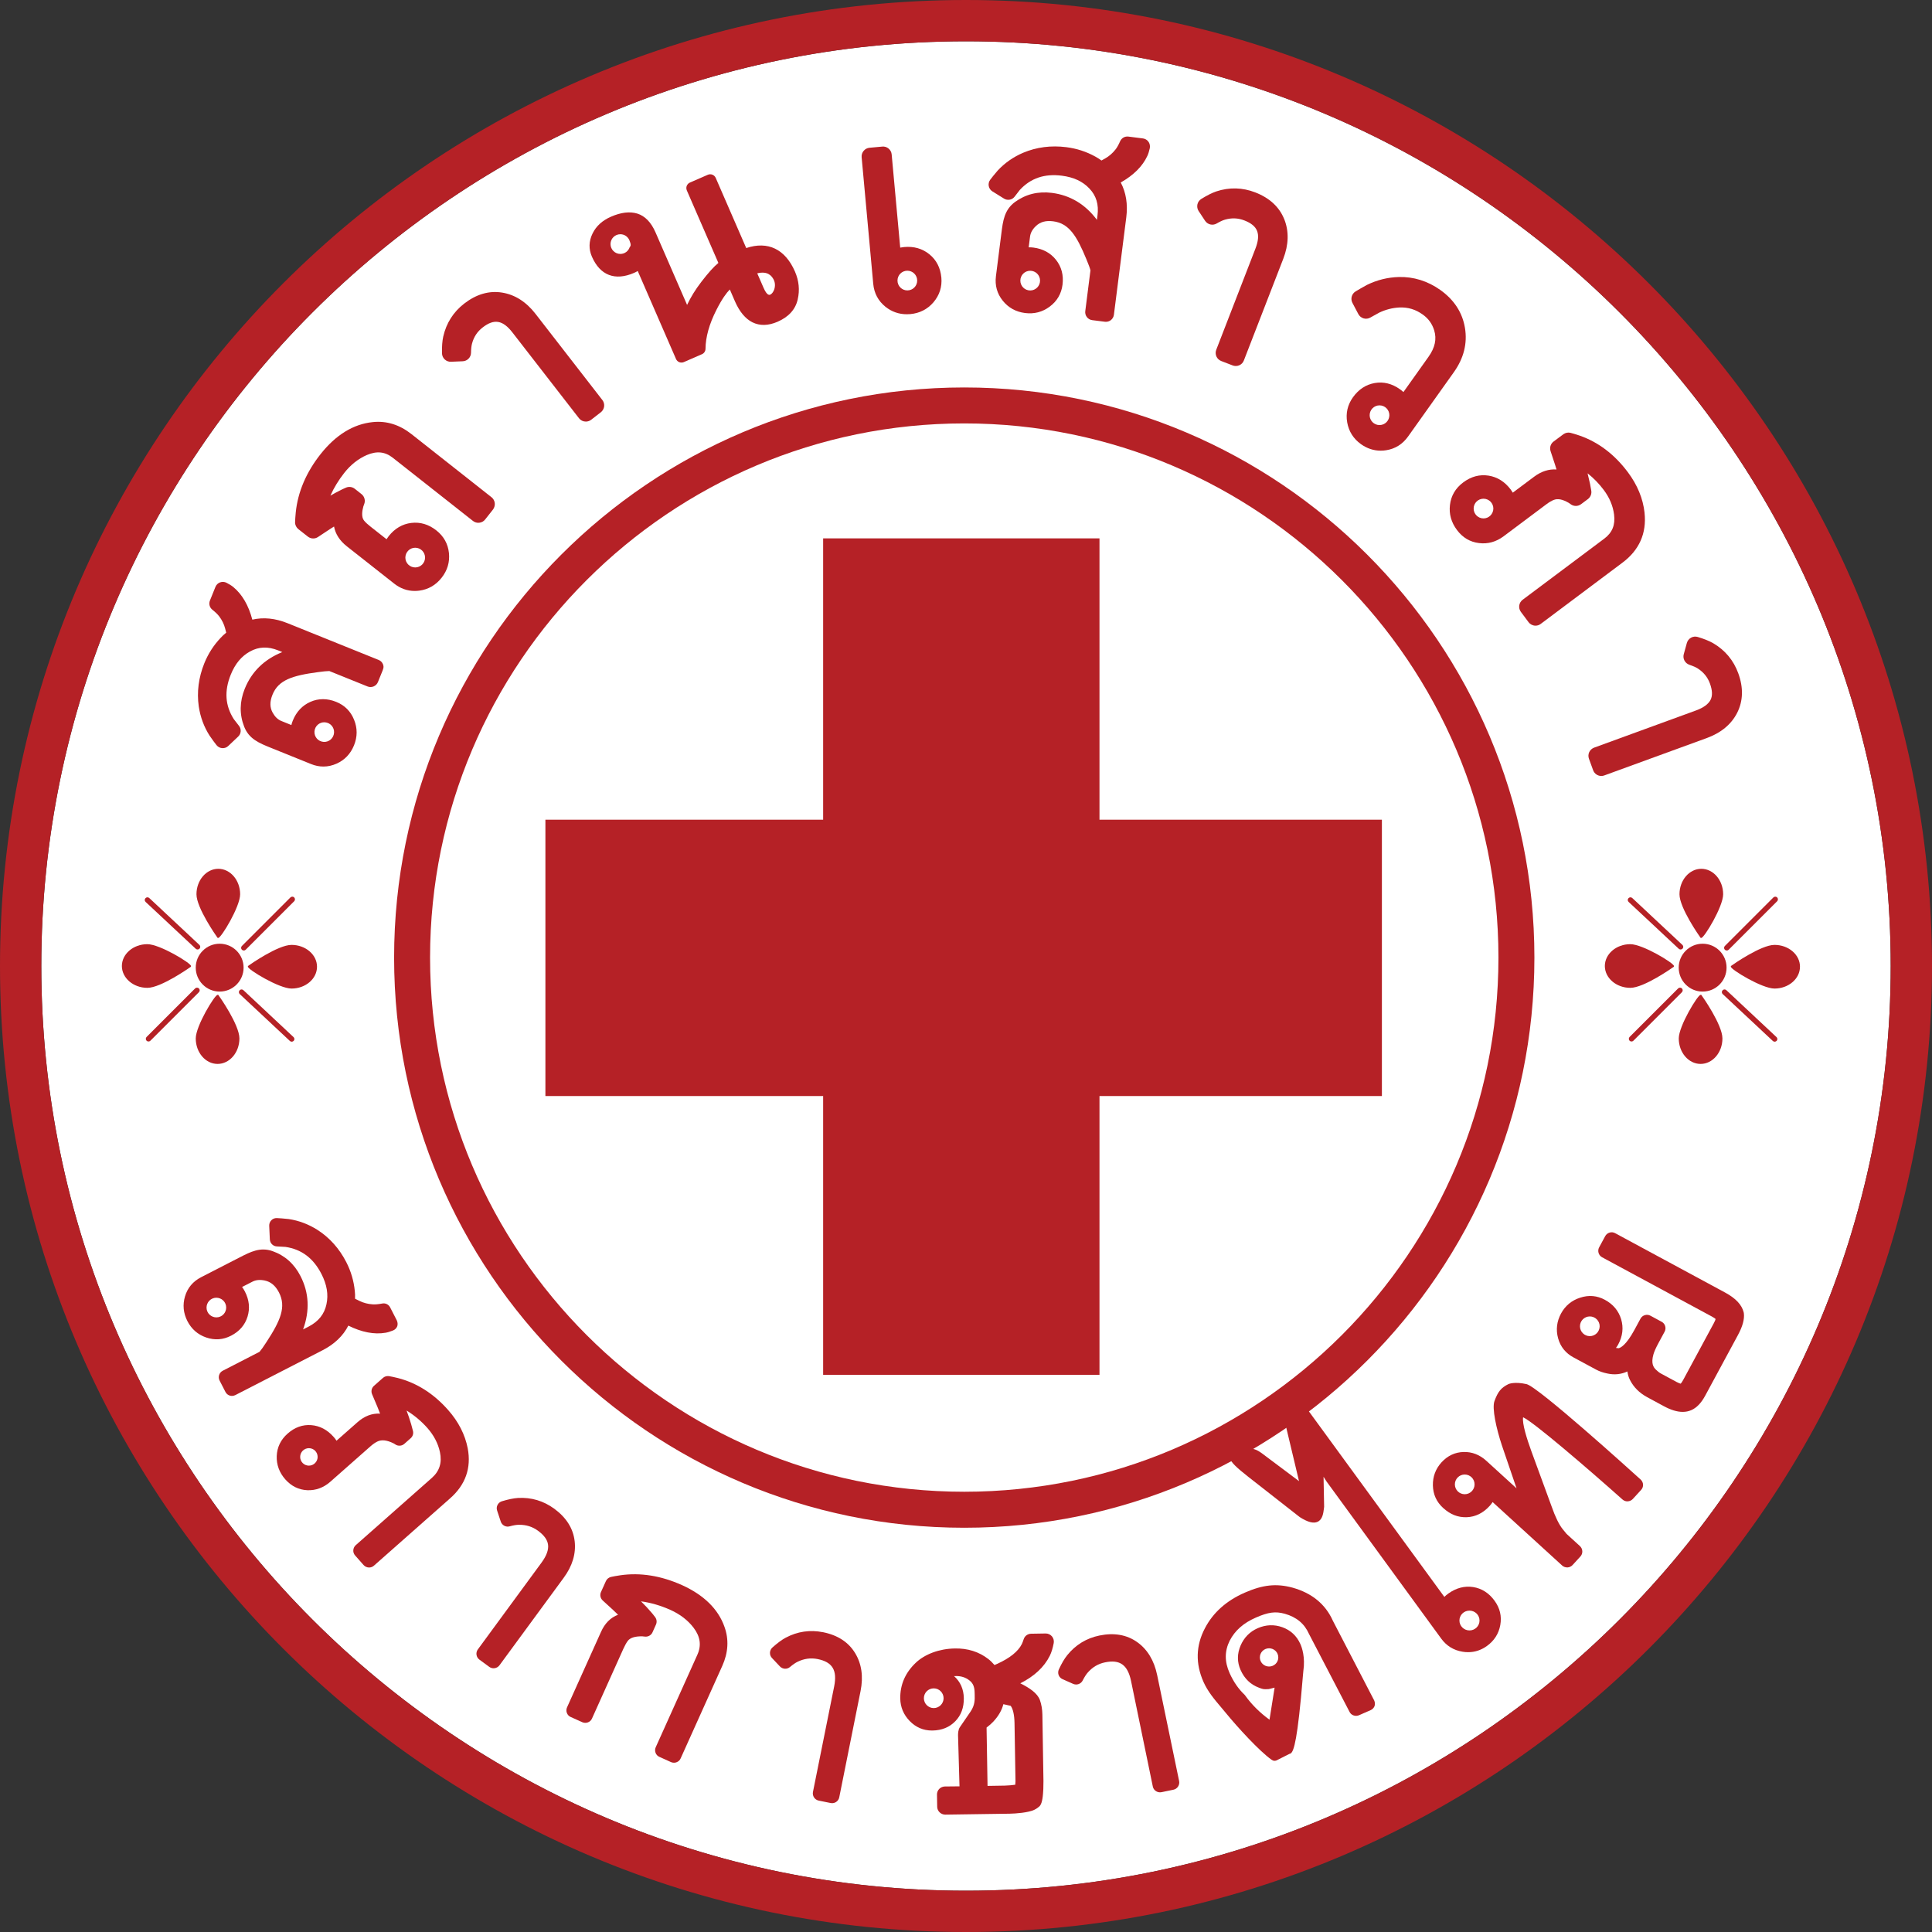 <?xml version="1.0" encoding="UTF-8"?>
<svg id="Layer_2" data-name="Layer 2" xmlns="http://www.w3.org/2000/svg" width="240" height="240" viewBox="0 0 240 240">
  <rect x="0" y="0" width="240" height="240" fill="#333333" stroke="none"/>
  <g id="saovabha">
    <path d="M120,234.87c-63.339,0-114.87-51.531-114.87-114.87S56.661,5.13,120,5.13s114.87,51.531,114.87,114.87c0,63.339-51.531,114.87-114.87,114.87Z" fill="#fff"/>
    <path d="M120,0C53.828,0,0,53.828,0,120s53.834,120,120,120,120-53.834,120-120S186.166,0,120,0ZM120,234.87c-63.339,0-114.87-51.531-114.87-114.87S56.661,5.13,120,5.13s114.87,51.531,114.87,114.87c0,63.339-51.531,114.87-114.87,114.87Z" fill="#b52126"/>
    <polygon points="136.582 101.826 136.582 66.878 102.254 66.878 102.254 101.826 67.752 101.826 67.752 136.154 102.254 136.154 102.254 170.79 136.582 170.79 136.582 136.154 171.664 136.154 171.664 101.826 136.582 101.826" fill="#b52126"/>
    <path d="M119.783,48.131c-39.054,0-70.826,31.772-70.826,70.826s31.772,70.826,70.826,70.826,70.826-31.772,70.826-70.826-31.772-70.826-70.826-70.826ZM186.142,118.951c0,36.588-29.765,66.359-66.359,66.359s-66.359-29.765-66.359-66.359,29.771-66.353,66.359-66.353,66.359,29.765,66.359,66.353Z" fill="#b52126"/>
    <g>
      <path d="M71.386,191.447c-.181-1.573-1.037-2.929-2.532-4.027-1.338-.977-2.845-1.429-4.509-1.338-.542.036-1.2.169-1.995.41-.235.072-.434.235-.542.452-.115.217-.133.476-.054.705l.452,1.368c.151.458.639.723,1.103.591.464-.127.85-.193,1.145-.193.922-.012,1.7.241,2.387.747.759.561,1.169,1.127,1.242,1.742.078.633-.199,1.374-.814,2.212l-7.908,10.778c-.295.404-.211.977.193,1.272l1.224.898c.157.115.344.175.536.175.048,0,.09-.006.139-.012.241-.036.452-.163.597-.362l7.963-10.85c1.097-1.483,1.555-3.02,1.374-4.569Z" fill="#b52126"/>
      <path d="M84.702,196.902c-2.586-1.163-5.148-1.573-7.631-1.218-.524.078-.916.151-1.181.211-.271.066-.506.253-.621.512l-.615,1.362c-.163.362-.072.778.217,1.049.5.458.928.85,1.272,1.163.241.229.452.428.633.609-.928.35-1.646,1.067-2.122,2.14l-4.213,9.361c-.102.223-.108.47-.024.693.084.229.253.41.476.506l1.447.651c.217.096.47.102.693.018.229-.084.41-.253.506-.476l3.888-8.644c.193-.428.38-.759.548-.989.289-.398.91-.597,1.808-.579.078,0,.181.012.295.03.404.06.808-.151.977-.524l.434-.971c.133-.301.096-.651-.102-.916-.199-.271-.392-.506-.542-.669-.301-.362-.711-.796-1.218-1.296,1.224.163,2.447.524,3.653,1.061,1.2.542,2.17,1.284,2.881,2.218.838,1.103.989,2.2.47,3.351l-5.172,11.489c-.102.223-.108.47-.024.693.084.229.253.41.476.506l1.441.651c.121.054.241.078.374.078.115,0,.223-.018.32-.06.229-.084.41-.253.506-.476l5.172-11.489c.747-1.658.838-3.297.271-4.864-.778-2.206-2.568-3.954-5.292-5.184Z" fill="#b52126"/>
      <path d="M102.242,202.761c-1.621-.326-3.189-.096-4.653.687-.482.259-1.013.657-1.639,1.212-.181.163-.289.392-.301.639-.012.241.078.488.247.663l.989,1.049c.332.35.88.386,1.248.072.368-.307.687-.53.958-.657.808-.392,1.627-.5,2.477-.332,1.845.374,2.459,1.386,2.055,3.406l-2.634,13.104c-.096.494.223.971.711,1.073l1.489.301c.06.012.121.018.175.018.181,0,.356-.054.506-.151.199-.133.344-.344.386-.579l2.646-13.195c.362-1.808.133-3.4-.681-4.726-.82-1.35-2.164-2.224-3.978-2.586Z" fill="#b52126"/>
      <path d="M143.743,208.071c-.374-1.802-1.206-3.177-2.477-4.081-1.29-.916-2.869-1.194-4.684-.82-1.621.332-2.972,1.157-4.014,2.453-.344.428-.681,1.001-1.031,1.754-.102.223-.115.476-.03.705s.265.416.488.512l1.32.585c.44.193.958.012,1.181-.422.217-.428.428-.759.627-.983.597-.681,1.296-1.097,2.158-1.272,1.845-.38,2.809.32,3.225,2.333l2.7,13.092c.084.422.464.723.892.723.06,0,.121-.006.187-.018l1.483-.307c.235-.048.44-.187.573-.392s.181-.446.133-.687l-2.731-13.177Z" fill="#b52126"/>
      <path d="M185.66,198.849c-.699-.964-1.597-1.531-2.664-1.7h0c-1.067-.163-2.098.108-3.074.802-.181.127-.344.265-.5.422l-16.86-23.092c-.295-.404-.874-.5-1.284-.205l-1.236.88c-.301.217-.446.591-.362.952l1.688,7.083-4.665-3.496-.392-.253c-.362-.199-.669-.289-.971-.289-.307.006-.506.024-.603.036-.313.054-.567.151-.771.295l-.983.699-.127.127v.127c-.006.332.747,1.085,2.248,2.248l6.353,4.973c.989.633,1.718.826,2.23.579.609-.289.705-1.085.771-1.615l.03-.241-.072-3.731.362.573,14.262,19.542c.651.886,1.531,1.435,2.628,1.615.241.042.476.06.711.06.832,0,1.603-.253,2.309-.753.922-.657,1.483-1.531,1.682-2.61.199-1.097-.042-2.116-.711-3.026ZM182.544,202.538c-.687,0-1.248-.548-1.248-1.23s.555-1.23,1.248-1.23c.687,0,1.248.548,1.248,1.23s-.561,1.23-1.248,1.23Z" fill="#b52126"/>
      <path d="M216.625,163.134c-.006-.036-.012-.072-.018-.108v-.006c-.235-.94-.995-1.748-2.315-2.459l-13.653-7.372c-.211-.115-.464-.145-.693-.072-.235.072-.422.223-.542.44l-.753,1.392c-.115.211-.139.458-.072.693.072.235.229.428.44.542l13.635,7.36c.229.121.38.229.464.307-.018.084-.072.247-.217.512l-3.816,7.071c-.145.271-.253.398-.307.452-.078-.018-.235-.066-.506-.211l-1.965-1.061c-.187-.102-.386-.259-.603-.47-.313-.295-.627-.778-.307-1.905.096-.338.307-.814.633-1.417l.753-1.392c.115-.211.139-.458.072-.693-.066-.235-.223-.428-.44-.542l-1.392-.753c-.211-.115-.458-.139-.693-.072-.235.072-.428.223-.542.44l-.753,1.392c-1.055,1.953-1.766,2.242-1.965,2.279-.133-.012-.247-.024-.332-.036.108-.139.199-.283.283-.434.555-1.031.675-2.086.362-3.134-.32-1.049-.995-1.857-2.019-2.411-.964-.524-1.995-.615-3.068-.265-1.055.338-1.857,1.001-2.381,1.971-.53.983-.651,2.013-.368,3.056.289,1.061.94,1.875,1.935,2.405l2.797,1.507c.398.217.868.374,1.392.482.874.193,1.712.108,2.49-.253.054.404.163.747.32,1.055.446.892,1.169,1.615,2.14,2.14l2.049,1.109c.892.482,1.664.717,2.363.717.38,0,.735-.072,1.067-.217.669-.295,1.242-.892,1.742-1.826l4.039-7.48c.591-1.091.838-1.983.747-2.731ZM197.493,165.98c-.675,0-1.224-.548-1.224-1.224s.548-1.224,1.224-1.224,1.224.548,1.224,1.224c-.006.675-.554,1.224-1.224,1.224Z" fill="#b52126"/>
      <path d="M203.804,183.791c-1.302-1.181-12.755-11.537-14.177-11.851-1.489-.332-2.212-.018-2.248,0-.91.452-1.296.928-1.73,2.104-.332.898.229,3.418.928,5.527l1.814,5.316-3.749-3.418c-.826-.759-1.79-1.127-2.821-1.097-1.067.024-1.989.458-2.749,1.284-.735.808-1.097,1.772-1.073,2.869.024,1.115.452,2.055,1.278,2.803.886.808,1.851,1.188,2.936,1.145,1.073-.042,2.025-.512,2.833-1.398.133-.145.259-.307.374-.482l8.638,7.884c.169.151.386.235.651.235h.006c.241-.012.47-.121.633-.295l.977-1.067c.163-.181.247-.41.235-.657-.012-.241-.115-.464-.295-.633l-1.658-1.513-.476-.579c-.458-.567-.928-1.525-1.392-2.851l-2.52-6.878c-.542-1.495-1.151-3.412-1.013-4.177,1.272.555,8.131,6.45,12.339,10.205.187.169.428.253.657.235.241-.012.47-.121.633-.295l1.037-1.133c.163-.181.247-.41.235-.657-.018-.235-.121-.458-.301-.627ZM181.953,185.618c-.675,0-1.224-.548-1.224-1.224s.548-1.224,1.224-1.224,1.224.548,1.224,1.224-.548,1.224-1.224,1.224Z" fill="#b52126"/>
      <path d="M170.711,211.242l-5.136-9.904c-.922-2.067-2.616-3.448-5.021-4.117-2.007-.536-3.671-.362-5.931.627-2.266.989-3.936,2.477-4.949,4.43-1.127,2.146-1.181,4.388-.169,6.661.53,1.194,1.362,2.176,2.164,3.122.193.229.392.464.585.699,1.459,1.79,4.201,4.786,5.72,5.853.127.084.241.121.356.121.193,0,.356-.096.458-.157l1.38-.699c.066-.006.127-.036.187-.078.374-.283.838-1.646,1.495-9.602.03-.338.048-.555.054-.597.259-1.742-.175-2.948-.374-3.388-.458-1.013-1.212-1.706-2.236-2.074-1.013-.362-2.037-.32-3.044.115-.989.434-1.706,1.157-2.14,2.164-.44,1.025-.44,2.049,0,3.032.476,1.073,1.23,1.808,2.279,2.2.476.181.585.211,1.091.181.102.012.259-.036.639-.133l.217-.054-.633,3.984c-1.188-.862-2.188-1.851-2.984-2.954-.054-.072-.084-.115-.102-.133-.759-.711-1.392-1.627-1.875-2.712-.633-1.417-.627-2.737.024-4.033.651-1.254,1.712-2.188,3.249-2.857,1.549-.675,2.423-.79,3.592-.47,1.453.416,2.429,1.224,2.996,2.495l5.021,9.65c.096.223.277.392.506.476.223.084.476.078.693-.018l1.447-.633c.217-.096.392-.277.482-.5.066-.217.06-.47-.042-.699ZM157.649,207.022c-.633,0-1.145-.506-1.145-1.133s.512-1.133,1.145-1.133,1.145.506,1.145,1.133c.006.627-.512,1.133-1.145,1.133Z" fill="#b52126"/>
      <path d="M130.675,203.273c-.187-.223-.47-.356-.771-.356l-1.814.03c-.428.006-.802.283-.928.693-.072.223-.151.428-.223.585-.464.928-1.495,1.754-3.062,2.465-.102.048-.217.09-.338.145-.265-.307-.518-.555-.778-.753-1.145-.886-2.55-1.344-4.171-1.302-1.893.03-3.707.699-4.846,1.79-1.296,1.236-1.935,2.724-1.911,4.424.018,1.073.41,2.013,1.175,2.797.759.784,1.688,1.181,2.755,1.181h.072c1.157-.018,2.11-.404,2.833-1.151.723-.741,1.079-1.706,1.061-2.869-.018-1.121-.428-2.043-1.218-2.743h.145c.705-.03,1.296.157,1.79.555.434.344.615.784.627,1.507l.006.217c.018.645.036,1.314-.506,2.122-.374.548-.85,1.248-1.338,1.953-.211.301-.223.802-.223,1.007l.181,6.335-1.82.018c-.259.006-.512.115-.699.301-.181.193-.283.44-.277.705l.024,1.513c.006.536.452.977,1.007.977l7.999-.115c.735-.012,2.321-.127,3.056-.482.32-.157.488-.301.524-.338.313-.187.488-.705.561-1.676l.006-.078c.018-.205.048-.585.048-1.483l-.133-8.276c-.012-.627-.115-1.23-.307-1.784-.313-.862-1.302-1.513-2.435-2.08,1.73-.868,2.96-2.013,3.659-3.412.205-.41.368-.934.494-1.597.048-.295-.03-.597-.223-.826ZM115.992,212.182c-.675,0-1.224-.548-1.224-1.224s.548-1.224,1.224-1.224,1.224.548,1.224,1.224-.548,1.224-1.224,1.224ZM126.118,221.706c-.283.042-.874.102-1.29.108l-2.152.036-.121-7.245c.35-.265.621-.506.844-.747.639-.687,1.055-1.411,1.242-2.158.066.018.139.03.217.048.223.048.645.145.693.157.289.38.458,1.139.476,2.134l.121,7.245c-.006.205-.018.344-.03.422Z" fill="#b52126"/>
      <path d="M58.101,179.91c-.332-1.7-1.145-3.297-2.429-4.75-1.79-2.031-3.888-3.364-6.233-3.972-.5-.121-.868-.199-1.127-.241-.265-.036-.536.042-.735.217l-1.121.989c-.295.259-.392.681-.235,1.043.289.675.512,1.2.669,1.585.127.307.235.585.326.826-1.001-.06-1.941.301-2.809,1.067l-2.604,2.297c-.108-.175-.235-.338-.368-.482-.778-.88-1.706-1.368-2.767-1.453-1.067-.084-2.062.271-2.942,1.055-.856.753-1.308,1.694-1.35,2.791-.036,1.073.32,2.049,1.067,2.893.747.844,1.664,1.296,2.737,1.344,1.037.042,2.019-.313,2.845-1.043l4.985-4.4c.307-.271.603-.476.868-.603.512-.253,1.163-.187,1.983.211.072.036.157.084.259.157.338.223.796.193,1.103-.078l.796-.705c.259-.229.368-.579.277-.916l-.217-.808c-.175-.597-.368-1.169-.573-1.712.971.597,1.839,1.326,2.592,2.176.796.904,1.32,1.905,1.549,2.978.283,1.32-.048,2.375-1.013,3.225l-9.439,8.342c-.181.157-.289.386-.307.627s.066.476.229.657l1.049,1.188c.175.193.422.307.681.307.223,0,.434-.078.603-.229l9.439-8.342c1.935-1.688,2.676-3.792,2.212-6.239ZM38.373,182.067c-.603,0-1.085-.488-1.085-1.085s.488-1.085,1.085-1.085c.603,0,1.085.488,1.085,1.085s-.488,1.085-1.085,1.085Z" fill="#b52126"/>
      <path d="M49.295,164.026l-.832-1.621c-.187-.362-.579-.555-.977-.476-.494.09-.892.127-1.194.102-.585-.036-1.139-.181-1.639-.428l-.548-.271c.012-.356.006-.681-.03-.952-.121-1.248-.476-2.459-1.061-3.599-.868-1.688-2.074-3.038-3.58-4.002-1.115-.705-2.315-1.157-3.568-1.344-.663-.072-1.151-.108-1.483-.121-.265-.006-.5.09-.675.271-.181.181-.271.428-.265.681l.078,1.7c.024.47.392.838.856.868l1.079.06c2.001.295,3.466,1.398,4.473,3.357.681,1.326.886,2.556.627,3.761-.259,1.236-.989,2.146-2.224,2.785l-.681.35c.85-2.333.741-4.563-.326-6.636-.778-1.519-1.947-2.556-3.472-3.092s-2.724.084-4.111.796l-4.762,2.447c-1.007.518-1.682,1.32-1.995,2.375-.313,1.043-.211,2.08.295,3.074.512.995,1.296,1.682,2.339,2.037,1.055.362,2.098.289,3.086-.223,1.043-.536,1.73-1.332,2.049-2.375.313-1.031.205-2.08-.332-3.116-.102-.199-.217-.38-.35-.561l1.284-.657c.434-.223.934-.271,1.531-.145.759.157,1.338.645,1.772,1.489.916,1.784.193,3.478-1.567,6.172-.362.561-.663.983-.85,1.194l-4.569,2.351c-.446.229-.621.778-.392,1.224l.729,1.417c.018.036.042.072.06.096.115.169.283.289.47.35.09.03.187.042.277.042.145,0,.283-.036.416-.102l10.85-5.576c1.471-.759,2.544-1.784,3.189-3.056,1.664.826,3.219,1.127,4.617.886.259-.042.573-.133.952-.289.235-.096.422-.289.512-.524.066-.223.054-.488-.06-.717ZM27.571,163.436c-.554.38-1.314.241-1.7-.313-.38-.555-.241-1.314.313-1.7.554-.38,1.314-.241,1.7.313.38.554.241,1.32-.313,1.7Z" fill="#b52126"/>
    </g>
    <g>
      <path d="M159.536,27.239c-.609-1.525-1.82-2.646-3.605-3.339-1.591-.615-3.219-.657-4.84-.121-.53.181-1.139.488-1.863.934-.247.151-.422.404-.482.681-.06.283-.006.579.151.82l.802,1.212c.313.476.946.627,1.441.338.404-.235.747-.398,1.025-.476.838-.241,1.627-.211,2.417.096,1.682.651,2.08,1.676,1.362,3.526l-4.858,12.544c-.211.554.06,1.175.615,1.392l1.423.548c.127.048.253.072.392.072.151,0,.295-.03.434-.09.265-.115.464-.326.567-.597l4.894-12.628c.681-1.76.723-3.418.127-4.913Z" fill="#b52126"/>
      <path d="M215.931,83.629c-.585-1.603-1.627-2.851-3.098-3.719-.488-.283-1.115-.536-1.935-.784-.277-.084-.579-.054-.832.09-.253.139-.44.38-.518.657l-.386,1.398c-.151.548.157,1.127.699,1.308.446.151.79.301,1.037.458.729.47,1.23,1.085,1.519,1.881.307.85.332,1.513.072,2.025-.271.53-.886.977-1.826,1.32l-12.634,4.611c-.265.096-.488.301-.609.554-.121.259-.133.554-.036.826l.524,1.435c.157.422.561.705,1.013.705.127,0,.247-.024.368-.066l12.725-4.641c1.784-.651,3.056-1.706,3.785-3.14.741-1.471.79-3.122.133-4.919Z" fill="#b52126"/>
      <path d="M74.828,49.693l-8.3-10.699c-1.163-1.501-2.556-2.387-4.147-2.646-1.627-.265-3.207.199-4.72,1.368-1.35,1.049-2.218,2.423-2.598,4.087-.121.548-.175,1.23-.157,2.08.006.289.127.567.338.765.217.205.488.301.784.289l1.453-.06c.573-.024,1.025-.488,1.031-1.061.006-.464.048-.844.121-1.121.223-.844.657-1.501,1.326-2.019,1.429-1.109,2.507-.922,3.719.651l8.246,10.627c.205.265.512.416.85.416.241,0,.47-.078.657-.223l1.206-.934c.223-.175.374-.434.41-.717.036-.295-.042-.573-.217-.802Z" fill="#b52126"/>
      <path d="M61.459,62.483c-.036-.283-.181-.542-.404-.717l-9.952-7.848c-1.471-1.157-3.08-1.664-4.798-1.483-2.417.247-4.593,1.591-6.486,3.984-1.784,2.26-2.821,4.696-3.08,7.239-.048.518-.078.928-.084,1.218-.006.332.151.651.41.856l1.181.928c.368.289.874.307,1.26.048.567-.38,1.055-.699,1.447-.958.193-.127.374-.241.542-.344.175.934.705,1.76,1.591,2.459l5.883,4.635c.765.603,1.621.91,2.544.91.187,0,.374-.012.561-.036,1.127-.145,2.062-.687,2.785-1.603.723-.916,1.025-1.947.91-3.074-.121-1.139-.645-2.086-1.567-2.809-.952-.753-1.995-1.061-3.11-.928-1.109.133-2.049.687-2.803,1.639-.096.121-.187.253-.271.386l-1.983-1.561c-.362-.283-.633-.536-.808-.753-.356-.422-.247-1.194-.09-1.76.018-.072.054-.163.096-.265.187-.446.054-.964-.326-1.266l-.838-.663c-.307-.241-.723-.295-1.079-.145-.326.139-.597.265-.79.374-.338.163-.717.374-1.157.627.434-.977,1.013-1.923,1.718-2.821.802-1.019,1.748-1.766,2.803-2.224,1.242-.53,2.266-.422,3.231.338l9.958,7.848c.229.181.512.259.796.223s.542-.175.717-.404l.989-1.254c.157-.223.241-.512.205-.796ZM51.579,68.041c.675,0,1.224.548,1.224,1.224s-.548,1.224-1.224,1.224-1.224-.548-1.224-1.224c.006-.681.554-1.224,1.224-1.224Z" fill="#b52126"/>
      <path d="M98.758,33.743c-1.218-2.797-3.357-3.828-6.058-2.929l-3.791-8.716c-.078-.181-.229-.326-.416-.398s-.392-.066-.567.012l-2.218.964c-.181.078-.326.229-.398.41-.072.181-.066.392.012.573l3.918,9.005c-.561.452-1.26,1.23-2.128,2.363-.723.94-1.314,1.899-1.76,2.851l-3.918-9.005c-.548-1.26-1.314-2.049-2.279-2.345-.922-.277-2.019-.151-3.255.392-1.073.464-1.845,1.169-2.291,2.086-.47.958-.494,1.929-.078,2.881,1.013,2.321,2.869,3.038,5.232,2.013.145-.06.295-.139.458-.235l4.756,10.934c.078.181.223.32.41.392.084.036.175.048.271.048.102,0,.205-.018.295-.06l2.242-.977c.271-.115.446-.386.446-.675.012-1.453.464-3.08,1.356-4.834.693-1.368,1.254-2.122,1.664-2.532l.639,1.477c.561,1.284,1.29,2.158,2.164,2.598.922.458,1.971.434,3.128-.066,1.38-.603,2.224-1.531,2.502-2.773.271-1.163.151-2.321-.338-3.454ZM78.312,30.579c-.018.042-.054.084-.09.127-.163.488-.615.838-1.157.838-.675,0-1.224-.548-1.224-1.224s.548-1.224,1.224-1.224c.554,0,1.019.374,1.169.88,0,.006.006.012.006.018h0c.163.386.09.536.072.585ZM96.172,35.974c-.108.295-.295.542-.476.621-.108.048-.404.175-.85-.856l-.778-1.784c1.29-.313,1.784.289,2.049.796.175.356.199.808.054,1.224Z" fill="#b52126"/>
      <path d="M116.938,34.479c-.115-1.212-.615-2.188-1.495-2.899-.874-.705-1.929-1.001-3.128-.892-.163.018-.326.042-.488.072l-1.061-11.579c-.024-.283-.163-.542-.386-.729-.223-.187-.506-.271-.784-.241l-1.585.145c-.283.024-.542.163-.729.386-.187.223-.271.5-.247.784l1.441,15.726c.108,1.175.621,2.134,1.519,2.857.771.615,1.664.928,2.646.928.145,0,.289-.006.44-.018,1.157-.108,2.128-.597,2.875-1.465.753-.886,1.085-1.917.983-3.074ZM112.713,36.076c-.675,0-1.224-.548-1.224-1.224s.548-1.224,1.224-1.224,1.224.548,1.224,1.224c0,.681-.548,1.224-1.224,1.224Z" fill="#b52126"/>
      <path d="M142.67,17.613c-.157-.229-.41-.38-.687-.416l-1.802-.229c-.446-.06-.856.175-1.037.585-.199.452-.392.796-.579,1.025-.356.452-.778.82-1.254,1.091l-.482.271c-.277-.199-.536-.368-.765-.488-1.109-.615-2.315-1.007-3.599-1.169-1.899-.241-3.707-.006-5.365.693-1.224.524-2.284,1.266-3.159,2.206-.44.512-.747.892-.94,1.157-.163.223-.229.506-.175.778.054.271.217.512.452.657l1.447.898c.434.265,1.001.169,1.308-.235l.657-.85c1.356-1.459,3.068-2.037,5.226-1.76,1.459.187,2.574.705,3.406,1.585.856.892,1.188,1.989,1.013,3.345l-.072.554c-1.441-1.935-3.321-3.062-5.594-3.351-1.712-.217-3.249.163-4.575,1.127-1.332.977-1.501,2.327-1.7,3.9l-.675,5.316c-.145,1.145.139,2.176.85,3.056.699.868,1.627,1.38,2.761,1.525s2.164-.121,3.062-.79c.916-.681,1.453-1.597,1.597-2.724.151-1.188-.127-2.23-.814-3.098-.687-.862-1.633-1.368-2.809-1.519-.193-.024-.386-.036-.579-.03l.169-1.338c.06-.464.295-.892.717-1.296.548-.524,1.236-.717,2.158-.597,1.953.247,2.924,1.79,4.135,4.738.253.603.428,1.079.494,1.35l-.645,5.081c-.066.542.32,1.043.862,1.109l1.579.199c.042.006.084.006.127.006.217,0,.434-.072.609-.205.205-.163.344-.398.38-.663l1.537-12.104c.205-1.627-.024-3.086-.687-4.334,1.597-.904,2.712-2.019,3.303-3.297.115-.241.217-.561.307-.964.054-.283-.006-.573-.163-.796ZM127.975,33.635c.675,0,1.224.548,1.224,1.224s-.548,1.224-1.224,1.224-1.224-.548-1.224-1.224.548-1.224,1.224-1.224Z" fill="#b52126"/>
      <path d="M181.983,40.741c-.313-1.911-1.344-3.496-3.062-4.72-1.567-1.115-3.333-1.658-5.148-1.609-1.386.036-2.712.368-3.972.983-.633.35-1.103.621-1.405.808-.488.295-.657.922-.392,1.423l.735,1.392c.133.253.368.446.645.53.277.084.573.048.826-.09l1.133-.627c.796-.374,1.627-.591,2.477-.633,1.085-.048,2.013.229,2.917.874.705.5,1.169,1.145,1.423,1.965.332,1.079.102,2.152-.705,3.285l-3.116,4.382c-.139-.127-.283-.247-.434-.35-.989-.705-2.049-.964-3.14-.771s-1.995.79-2.7,1.772c-.669.94-.91,1.995-.711,3.122.199,1.121.778,2.031,1.712,2.7.753.536,1.579.808,2.453.808.217,0,.446-.018.669-.054,1.133-.175,2.049-.753,2.731-1.712l5.702-8.011c1.218-1.724,1.676-3.556,1.362-5.467ZM171.368,52.803c-.675,0-1.224-.548-1.224-1.224s.548-1.224,1.224-1.224,1.224.548,1.224,1.224c-.006.681-.548,1.224-1.224,1.224Z" fill="#b52126"/>
      <path d="M204.292,63.689c-.193-1.76-.892-3.454-2.08-5.039-1.652-2.206-3.671-3.737-6.004-4.545-.488-.163-.856-.271-1.115-.338-.307-.078-.633-.006-.892.181l-1.206.898c-.374.277-.524.765-.374,1.206.235.699.416,1.242.542,1.646.072.223.139.434.193.621-.946-.066-1.887.229-2.779.898l-2.652,1.983c-.078-.133-.163-.253-.247-.374-.735-.983-1.664-1.567-2.761-1.742-1.109-.175-2.176.108-3.159.85-.958.717-1.507,1.658-1.639,2.797-.133,1.121.163,2.164.868,3.104.705.946,1.627,1.495,2.743,1.627,1.097.139,2.128-.151,3.056-.844l5.353-4.008c.32-.235.615-.41.886-.512.488-.193,1.085-.072,1.838.362.066.036.145.09.235.163.38.295.916.301,1.302.012l.856-.639c.326-.247.488-.651.416-1.055l-.151-.832c-.096-.446-.199-.886-.307-1.314.759.603,1.435,1.296,2.013,2.074.711.946,1.139,1.971,1.278,3.038.169,1.302-.217,2.254-1.212,3.002l-10.145,7.595c-.229.175-.38.422-.422.711-.042.277.036.567.205.796l.952,1.278c.205.271.524.434.862.434.235,0,.458-.072.645-.217l10.145-7.601c2.098-1.561,3.032-3.659,2.755-6.215ZM184.286,64.4c-.675,0-1.224-.548-1.224-1.224s.548-1.224,1.224-1.224,1.224.548,1.224,1.224c-.006.675-.555,1.224-1.224,1.224Z" fill="#b52126"/>
      <path d="M47.571,82.507c-.102-.247-.295-.434-.542-.53l-11.314-4.563c-1.525-.615-2.99-.759-4.37-.44-.47-1.778-1.26-3.134-2.351-4.039-.205-.175-.488-.35-.856-.542-.247-.127-.536-.145-.802-.048-.259.096-.47.301-.573.561l-.681,1.688c-.169.41-.048.874.301,1.151.386.307.669.585.844.82.35.458.597.964.735,1.489l.139.536c-.265.217-.488.422-.669.621-.874.916-1.567,1.983-2.049,3.177-.717,1.778-.946,3.58-.693,5.365.199,1.32.645,2.532,1.332,3.611.392.567.669.946.88,1.206.175.217.434.35.705.368.283.018.548-.078.747-.271l1.236-1.169c.368-.35.416-.922.102-1.326l-.657-.85c-1.067-1.682-1.188-3.484-.374-5.503.548-1.368,1.338-2.309,2.399-2.893,1.085-.597,2.224-.639,3.49-.133l.518.211c-2.242.904-3.809,2.435-4.665,4.557-.645,1.603-.669,3.183-.072,4.708.603,1.537,1.869,2.043,3.333,2.634l4.967,2.007c.518.211,1.037.313,1.549.313.548,0,1.091-.121,1.621-.356,1.019-.452,1.748-1.224,2.176-2.279.428-1.061.434-2.122.012-3.165-.422-1.061-1.175-1.814-2.23-2.236-1.109-.446-2.188-.446-3.201,0-1.007.446-1.742,1.23-2.188,2.333-.072.181-.133.362-.175.548l-1.248-.506c-.434-.175-.784-.512-1.073-1.025-.368-.663-.374-1.374-.024-2.242.735-1.826,2.471-2.375,5.63-2.797.645-.09,1.145-.139,1.429-.139h0l4.75,1.917c.506.205,1.085-.042,1.29-.548l.597-1.477c.018-.036.03-.078.036-.121.09-.193.072-.416-.012-.621ZM39.102,90.633c.169-.651.838-1.043,1.489-.868.651.169,1.043.838.868,1.489-.169.651-.838,1.043-1.489.868-.651-.169-1.037-.832-.868-1.489Z" fill="#b52126"/>
    </g>
    <g>
      <path d="M211.26,116.51h.084c.356,0,2.712-3.876,2.712-5.419,0-1.748-1.218-3.165-2.712-3.165s-2.712,1.423-2.712,3.165c0,1.688,2.471,5.202,2.58,5.347l.048.072Z" fill="#b52126"/>
      <path d="M211.338,123.581h-.084c-.356,0-2.712,3.876-2.712,5.419,0,1.748,1.218,3.165,2.712,3.165s2.712-1.423,2.712-3.165c0-1.694-2.471-5.202-2.58-5.347l-.048-.072Z" fill="#b52126"/>
      <path d="M211.507,117.233c-1.639,0-2.972,1.332-2.972,2.972s1.332,2.972,2.972,2.972,2.972-1.332,2.972-2.972c.006-1.639-1.332-2.972-2.972-2.972Z" fill="#b52126"/>
      <path d="M208.933,122.785c-.127-.127-.338-.127-.47,0l-6.028,6.028c-.127.127-.127.338,0,.47.066.066.151.096.235.096s.169-.03.235-.096l6.028-6.028c.127-.133.127-.344,0-.47Z" fill="#b52126"/>
      <path d="M214.503,118.077c.084,0,.169-.03.235-.096l6.028-6.028c.127-.127.127-.338,0-.47-.127-.127-.338-.127-.47,0l-6.028,6.028c-.127.127-.127.338,0,.47.066.06.151.096.235.096Z" fill="#b52126"/>
      <path d="M208.541,117.86c.066.06.145.09.229.09.09,0,.175-.036.241-.102.127-.133.121-.344-.018-.47l-6.227-5.823c-.133-.127-.344-.115-.47.018s-.121.344.018.47l6.227,5.817Z" fill="#b52126"/>
      <path d="M214.454,123.002c-.133-.127-.344-.121-.47.018-.127.133-.121.344.018.47l6.227,5.823c.066.06.145.09.229.09.09,0,.175-.036.241-.102.127-.133.121-.344-.018-.47l-6.227-5.829Z" fill="#b52126"/>
      <path d="M220.434,117.378c-1.688,0-5.202,2.471-5.347,2.58l-.072.048v.084c0,.356,3.876,2.712,5.419,2.712,1.748,0,3.165-1.218,3.165-2.712.006-1.495-1.417-2.712-3.165-2.712Z" fill="#b52126"/>
      <path d="M207.872,120.133l.072-.048v-.084c0-.356-3.876-2.712-5.419-2.712-1.748,0-3.165,1.218-3.165,2.712s1.423,2.712,3.165,2.712c1.694,0,5.202-2.477,5.347-2.58Z" fill="#b52126"/>
    </g>
    <g>
      <path d="M27.034,116.51h.084c.356,0,2.712-3.876,2.712-5.419,0-1.748-1.218-3.165-2.712-3.165s-2.712,1.423-2.712,3.165c0,1.688,2.471,5.202,2.58,5.347l.048.072Z" fill="#b52126"/>
      <path d="M27.113,123.581h-.084c-.356,0-2.712,3.876-2.712,5.419,0,1.748,1.218,3.165,2.712,3.165s2.712-1.423,2.712-3.165c0-1.694-2.471-5.202-2.58-5.347l-.048-.072Z" fill="#b52126"/>
      <path d="M27.288,117.233c-1.639,0-2.972,1.332-2.972,2.972s1.332,2.972,2.972,2.972,2.972-1.332,2.972-2.972-1.332-2.972-2.972-2.972Z" fill="#b52126"/>
      <path d="M24.708,122.785c-.127-.127-.338-.127-.47,0l-6.028,6.028c-.127.127-.127.338,0,.47.066.066.151.096.235.096s.169-.03.235-.096l6.028-6.028c.133-.133.133-.344,0-.47Z" fill="#b52126"/>
      <path d="M30.283,118.077c.084,0,.169-.03.235-.096l6.028-6.028c.127-.127.127-.338,0-.47s-.338-.127-.47,0l-6.028,6.028c-.127.127-.127.338,0,.47.066.06.151.096.235.096Z" fill="#b52126"/>
      <path d="M24.316,117.86c.066.06.145.09.229.09.09,0,.175-.036.241-.102.127-.133.121-.344-.018-.47l-6.227-5.823c-.133-.127-.344-.115-.47.018s-.121.344.018.47l6.227,5.817Z" fill="#b52126"/>
      <path d="M30.235,123.002c-.133-.127-.344-.121-.47.018-.127.133-.121.344.018.47l6.227,5.823c.066.06.145.09.229.09.09,0,.175-.036.241-.102.127-.133.121-.344-.018-.47l-6.227-5.829Z" fill="#b52126"/>
      <path d="M36.215,117.378c-1.688,0-5.202,2.471-5.347,2.58l-.072.048v.084c0,.356,3.876,2.712,5.419,2.712,1.748,0,3.165-1.218,3.165-2.712s-1.417-2.712-3.165-2.712Z" fill="#b52126"/>
      <path d="M23.653,120.133l.072-.048v-.084c0-.356-3.876-2.712-5.419-2.712-1.748,0-3.165,1.218-3.165,2.712s1.423,2.712,3.165,2.712c1.688,0,5.196-2.477,5.347-2.58Z" fill="#b52126"/>
    </g>
  </g>
</svg>